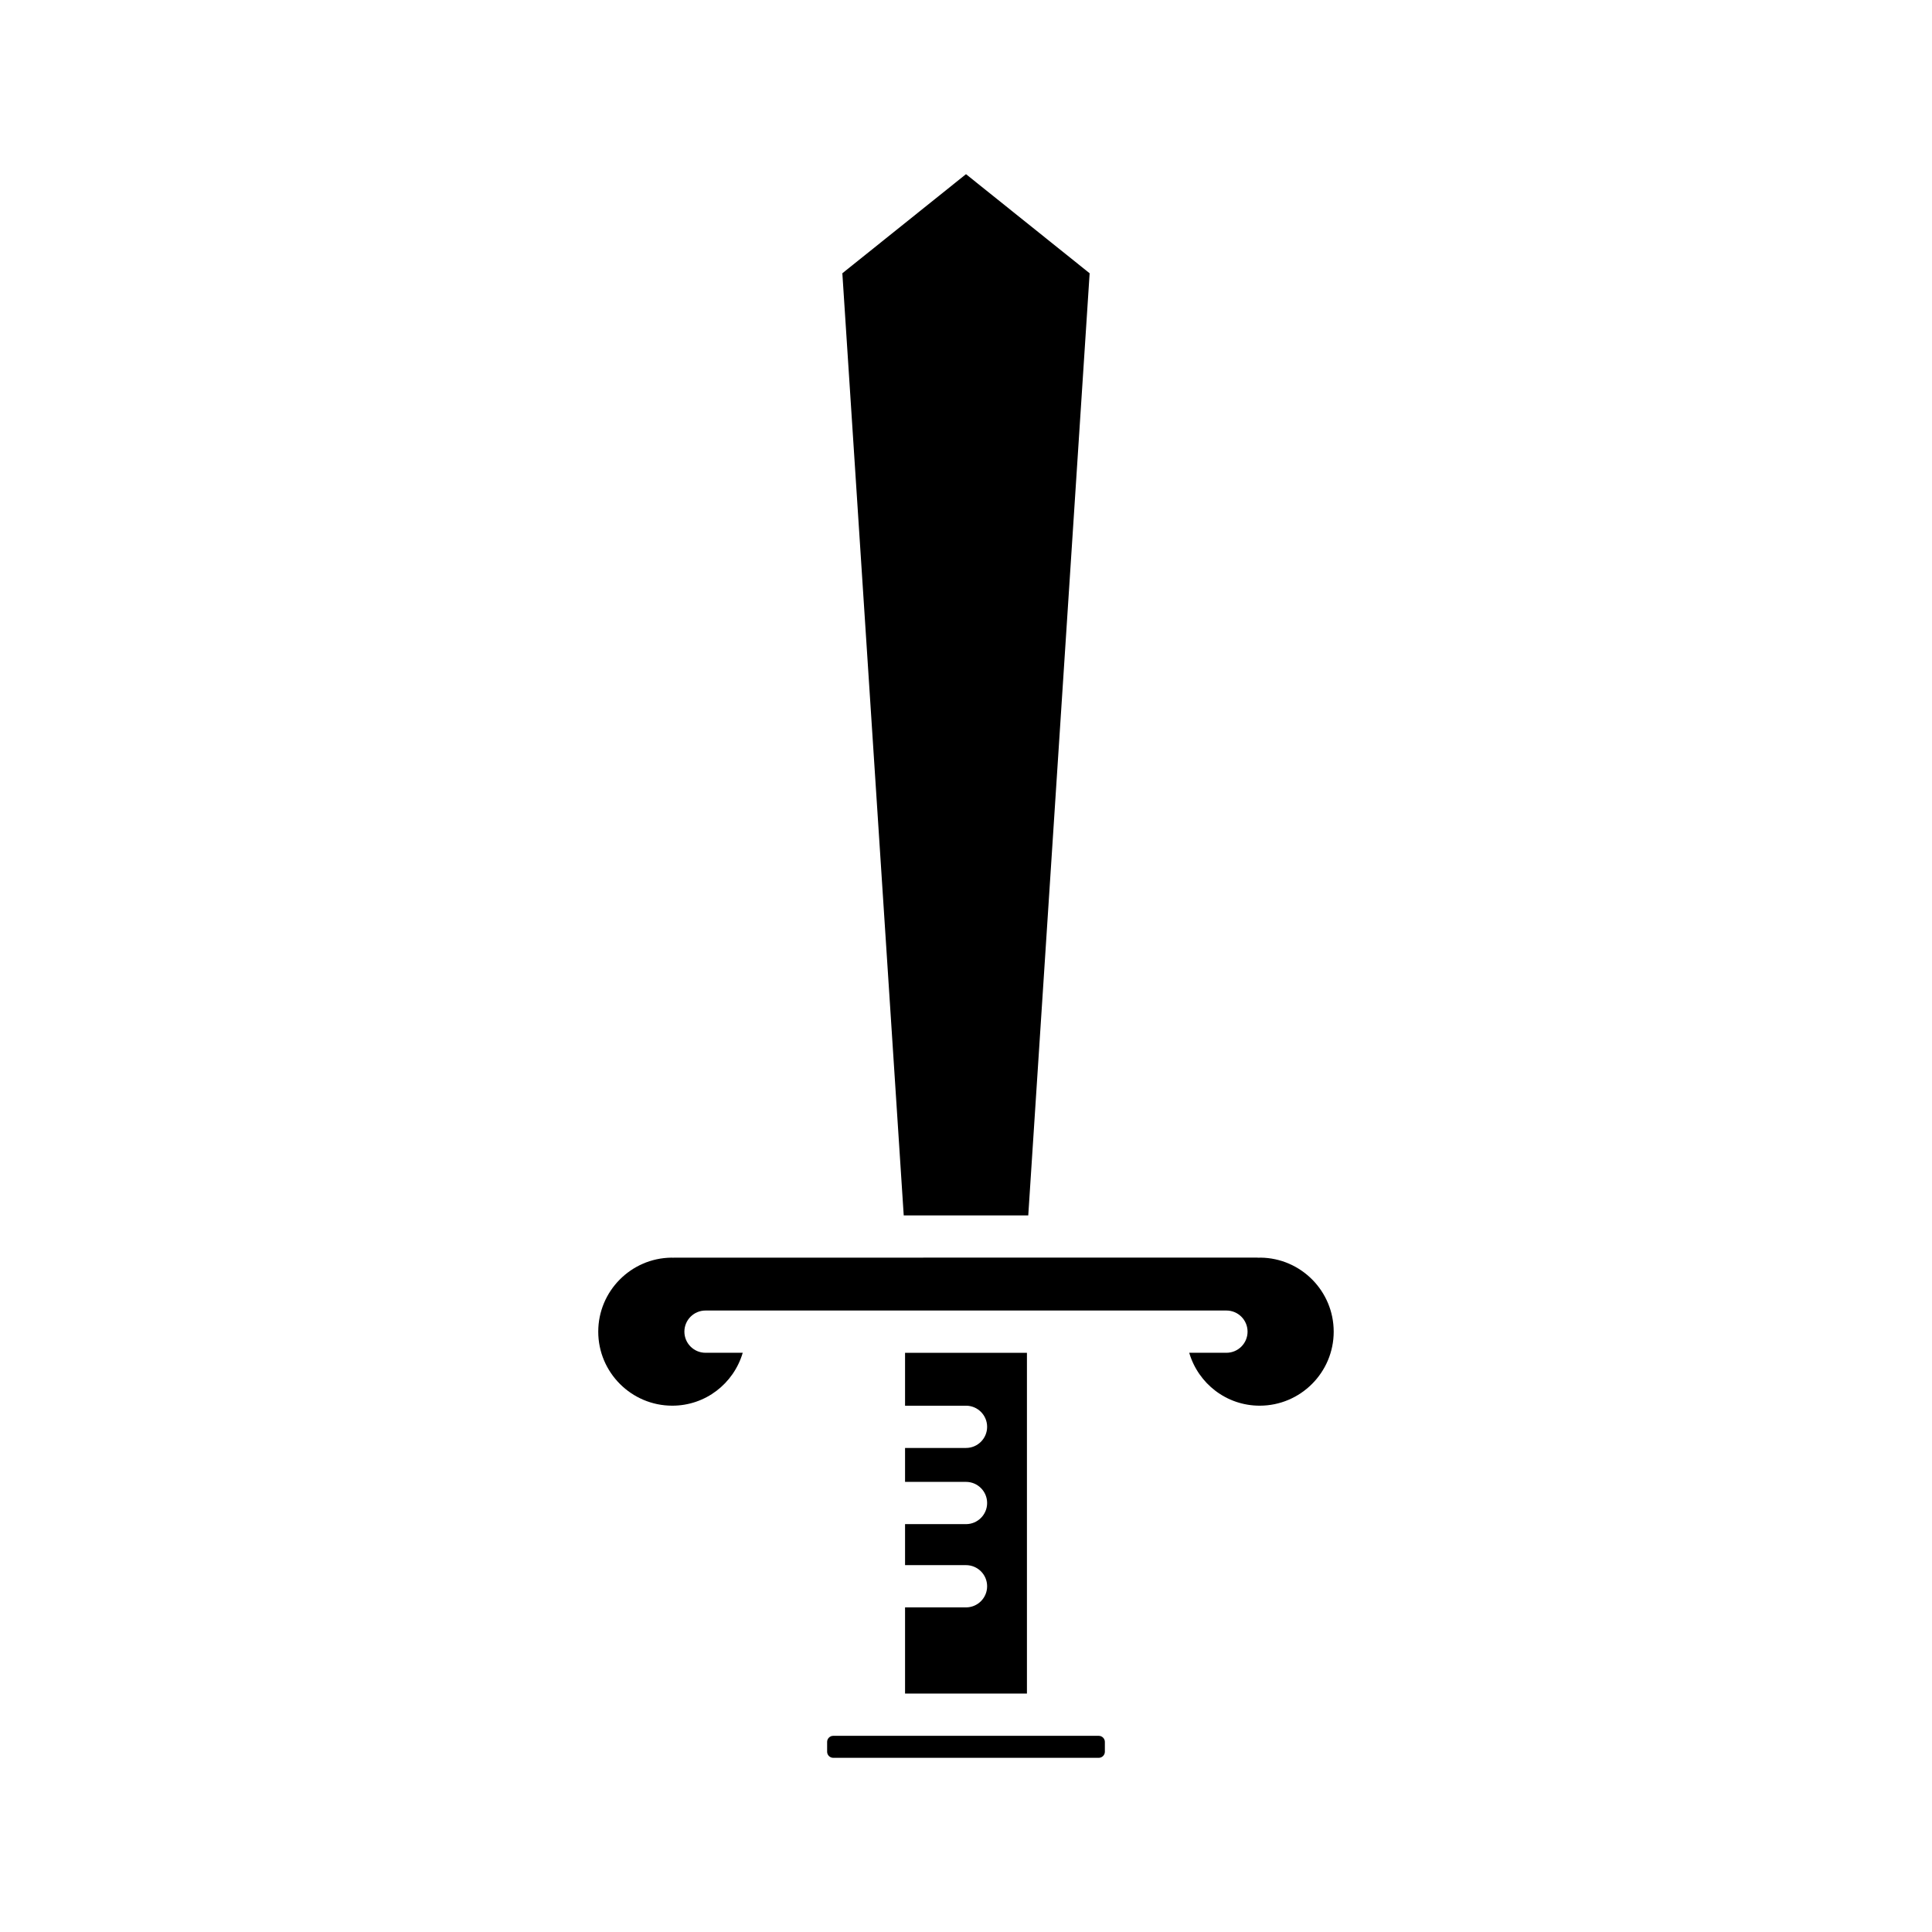 <?xml version="1.0" encoding="UTF-8"?>
<!-- Uploaded to: ICON Repo, www.iconrepo.com, Generator: ICON Repo Mixer Tools -->
<svg fill="#000000" width="800px" height="800px" version="1.1" viewBox="144 144 512 512" xmlns="http://www.w3.org/2000/svg">
 <g>
  <path d="m436.8 608.24v-2.625c0-0.871-0.73-1.602-1.598-1.602h-70.406c-0.867 0-1.598 0.734-1.598 1.602v2.625c0 0.867 0.73 1.598 1.598 1.598h70.406c0.863 0 1.598-0.73 1.598-1.598z"/>
  <path d="m400 569.97h-16.152v22.844h32.301v-90.309h-32.301v14.02h16.152c3.09 0 5.598 2.508 5.598 5.598s-2.508 5.598-5.598 5.598h-16.152v8.992h16.152c3.09 0 5.598 2.508 5.598 5.598s-2.508 5.598-5.598 5.598h-16.152v10.867h16.152c3.09 0 5.598 2.508 5.598 5.598 0 3.094-2.508 5.598-5.598 5.598z"/>
  <path d="m367.23 216.42 16.266 249.67h33.004l16.266-249.67-32.766-26.262z"/>
  <path d="m322.16 516.52c8.773 0 16.258-5.824 18.672-14.02h-9.863c-3.09 0-5.598-2.508-5.598-5.598s2.508-5.598 5.598-5.598h138.05c3.09 0 5.598 2.508 5.598 5.598s-2.508 5.598-5.598 5.598h-9.863c2.414 8.195 9.898 14.02 18.672 14.02 10.816 0 19.617-8.801 19.617-19.617 0-10.738-8.668-19.484-19.367-19.617-0.332 0.023-0.609 0.031-0.941-0.004l-154.29 0.004c-0.34 0.023-0.613 0.023-0.938 0.004-10.699 0.133-19.367 8.883-19.367 19.617 0 10.812 8.801 19.613 19.617 19.613z"/>
 </g>
</svg>